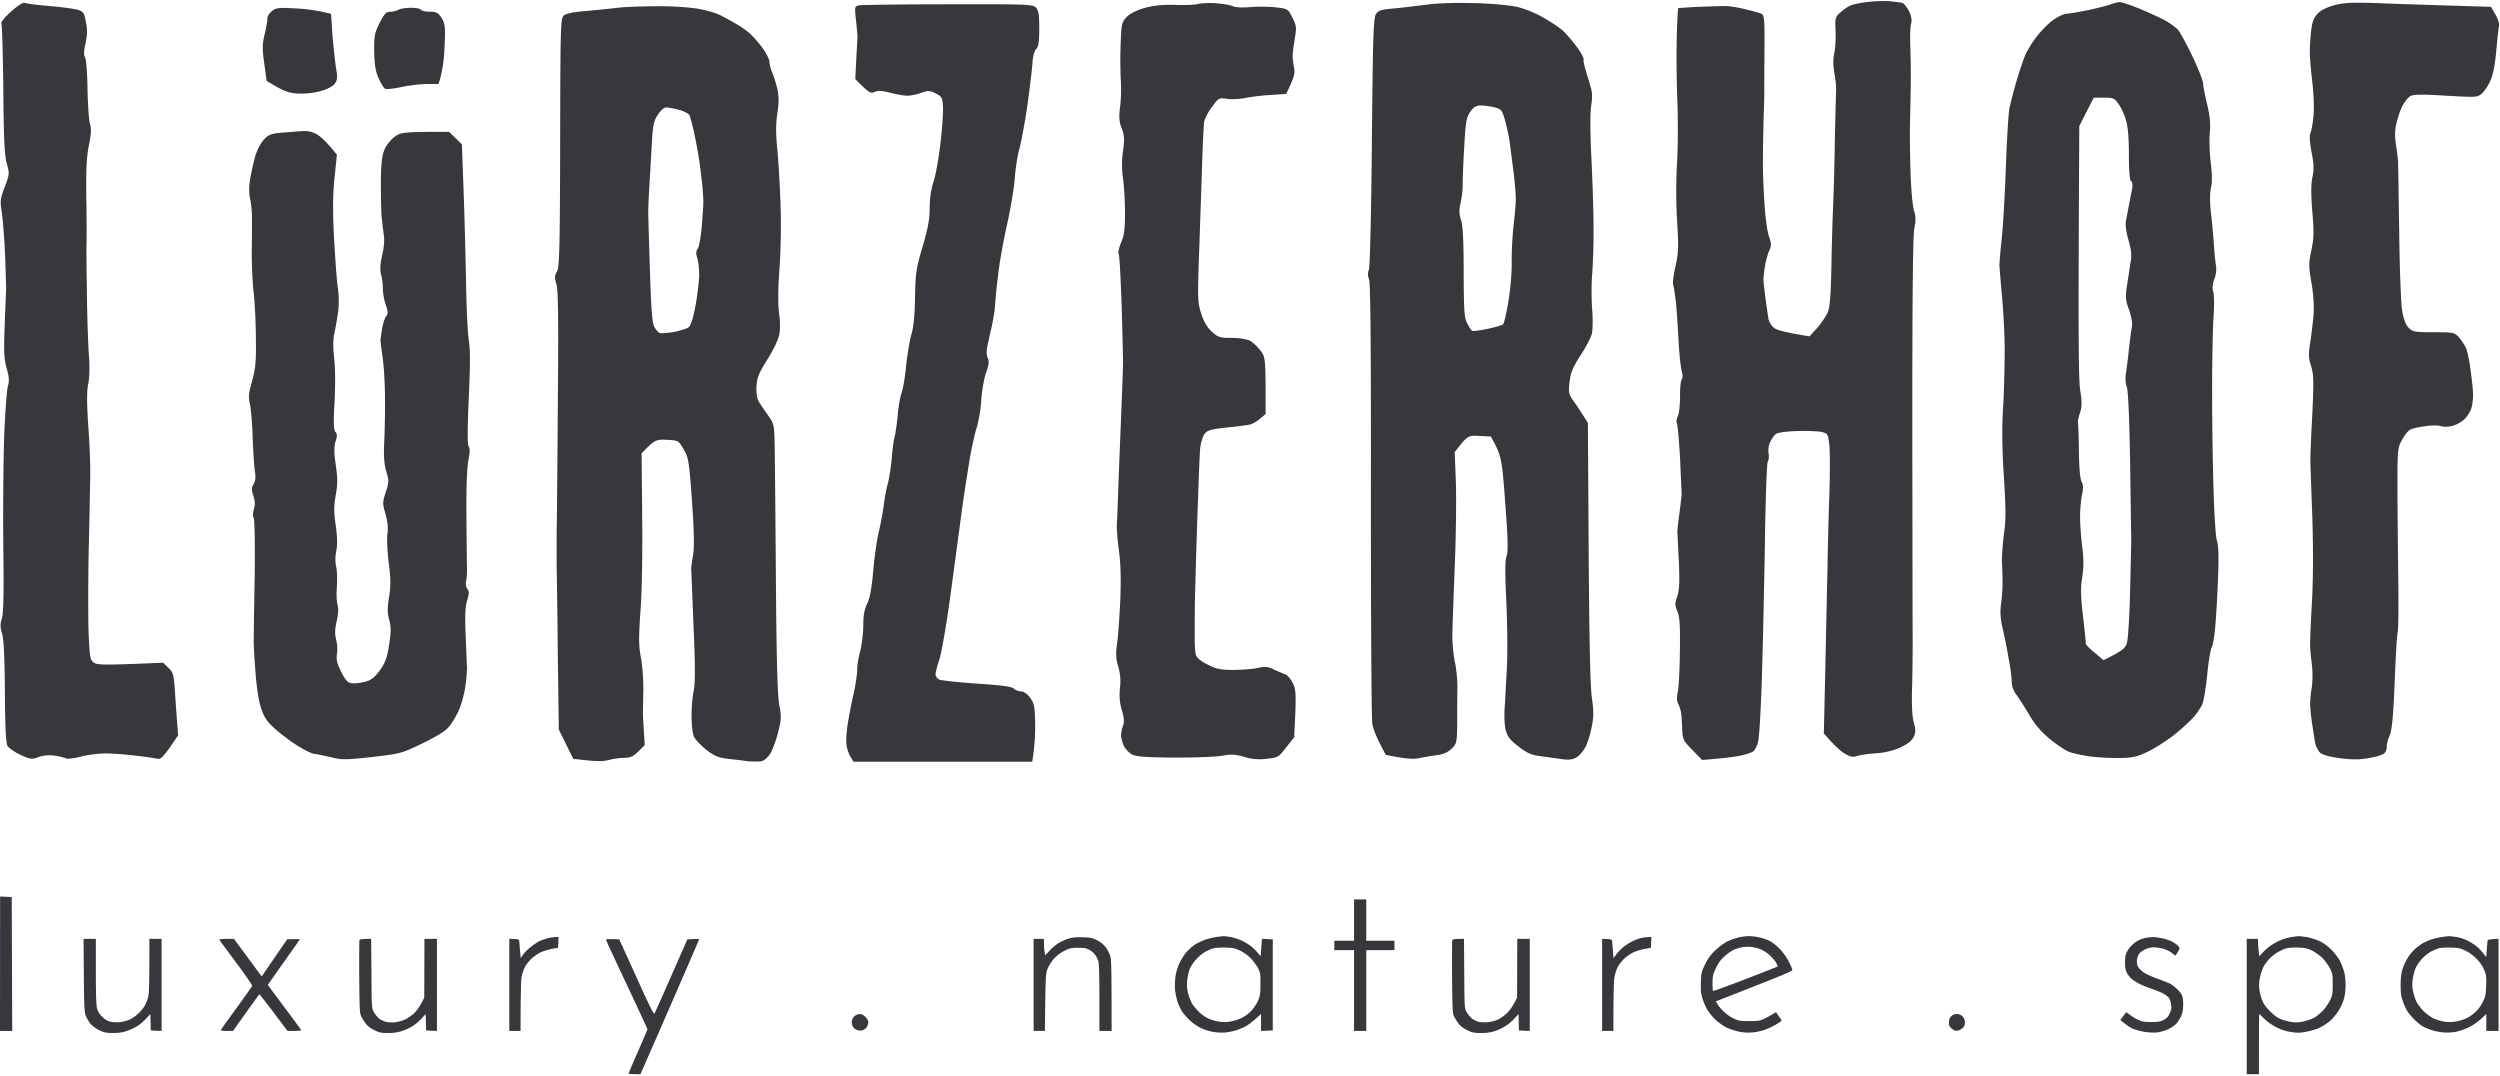 <svg xmlns="http://www.w3.org/2000/svg" width="1280" height="551" viewBox="0 0 1280 551">
  <g fill="none" fill-rule="evenodd" class="page-1">
    <g fill="#38373B" class="page-1__logo" transform="translate(0 .531)">
      <path d="M.048 458.469l5.966.288.24 68.558H0l.048-68.846zm1176.736 20.302c.385 0 2.165.193 3.994.433 1.78.29 4.666 1.155 6.495 1.973 2.02.914 4.281 2.502 6.11 4.282 1.587 1.54 3.56 4.041 4.426 5.58.818 1.588 1.876 4.138 2.31 5.726.528 1.78.817 4.522.817 7.216-.032 2.887-.369 5.373-1.01 7.457-.53 1.732-1.877 4.523-3.031 6.207-1.155 1.732-3.127 3.993-4.475 5.003-1.299 1.059-3.608 2.454-5.051 3.127-1.443.674-4.378 1.54-6.495 1.925-3.175.625-4.523.673-7.698.192-2.646-.385-5.003-1.154-7.457-2.357-2.117-1.01-4.715-2.839-6.254-4.33-1.444-1.395-2.695-2.55-2.743-2.55-.096 0-.144 6.928-.144 30.79h-6.254v-69.278h5.773v1.54c0 .865.144 2.886.625 7.36l1.973-2.069c1.106-1.154 3.079-2.838 4.378-3.704 1.347-.866 3.608-2.069 5.052-2.646 1.443-.578 3.848-1.203 5.292-1.444 1.443-.192 2.983-.384 3.367-.433zm-10.584 8.227c-1.203.674-2.983 2.07-3.993 3.08-1.01 1.058-2.357 2.79-3.031 3.896-.625 1.155-1.491 3.512-1.924 5.293-.482 2.068-.674 4.33-.53 6.158.145 1.587.77 4.185 1.347 5.773.818 2.213 1.829 3.656 4.234 6.062 2.406 2.405 3.849 3.416 6.062 4.234 1.588.577 4.186 1.202 5.773 1.347 1.925.192 3.897 0 6.014-.578 1.732-.433 3.993-1.299 5.052-1.924 1.058-.625 2.935-2.213 4.234-3.56 1.25-1.347 2.838-3.705 3.608-5.244 1.155-2.502 1.299-3.272 1.299-8.035 0-4.907-.096-5.532-1.395-8.179-.818-1.587-2.55-3.993-3.85-5.34-1.346-1.299-3.752-3.03-5.34-3.8-2.453-1.203-3.56-1.444-7.216-1.54-2.55-.096-5.1.096-6.254.481-1.059.337-2.887 1.203-4.09 1.876zm87.561-8.227c.385 0 2.07.193 3.753.433 1.636.241 3.993.963 5.292 1.588 1.251.577 3.368 1.828 4.667 2.79 1.347.963 3.079 2.695 5.485 5.966l.288-3.849c.145-2.117.337-4.185.385-4.57.096-.53.818-.77 5.629-.962v47.148h-6.254v-8.66l-2.887 2.646c-1.636 1.492-4.378 3.368-6.35 4.282-1.925.914-4.908 1.924-6.64 2.213-1.876.337-4.474.433-6.495.24-1.828-.192-4.426-.721-5.773-1.202-1.299-.433-3.175-1.203-4.09-1.684-.914-.481-2.838-1.973-4.233-3.32-1.444-1.347-3.175-3.415-3.945-4.618-.77-1.203-1.828-3.56-2.406-5.292-.866-2.454-1.058-4.234-1.058-8.18 0-3.704.288-5.869 1.01-8.178.53-1.732 1.78-4.426 2.839-6.014 1.01-1.587 2.79-3.656 3.993-4.618 1.154-.963 2.886-2.165 3.8-2.695.915-.529 2.887-1.395 4.33-1.828 1.444-.48 3.85-1.01 5.293-1.203 1.443-.192 2.983-.384 3.367-.433zm-9.622 8.227c-1.202.674-3.079 2.262-4.233 3.56-1.155 1.3-2.502 3.224-2.983 4.282-.53 1.059-1.155 3.416-1.492 5.293-.433 2.55-.433 4.137 0 6.494.289 1.732 1.059 4.186 1.684 5.533.674 1.3 2.261 3.464 3.56 4.811 1.3 1.3 3.56 2.983 4.956 3.753 1.443.721 3.945 1.54 5.629 1.78 1.988.32 3.993.32 6.013 0 1.636-.289 4.09-1.01 5.389-1.588 1.347-.625 3.464-2.068 4.715-3.271 1.443-1.3 2.934-3.32 3.849-5.244 1.347-2.743 1.54-3.705 1.683-8.18.193-4.377.049-5.436-.914-7.937-.737-1.925-2.004-3.817-3.8-5.677-1.732-1.877-3.753-3.368-5.774-4.33-2.742-1.347-3.704-1.54-7.697-1.636-2.743-.096-5.34.096-6.495.481-1.059.337-2.887 1.155-4.09 1.876zm-927.09-6.59l8.804 19.34c6.64 14.721 8.852 19.196 9.237 18.618.289-.384 4.186-9.092 16.839-37.959l3.03-.144c1.637-.048 2.984 0 2.984.144 0 .145-5.1 11.98-11.354 26.317-6.255 14.385-12.99 29.876-18.715 42.77l-2.983-.048c-1.684 0-3.031-.144-3.031-.385 0-.192 2.165-5.244 4.81-11.306 2.647-6.014 4.812-11.065 4.812-11.306 0-.192-3.8-8.467-8.468-18.378a4895.76 4895.76 0 0 1-10.584-22.612c-1.203-2.502-2.117-4.763-2.117-4.956.048-.192 1.54-.336 6.736-.096zm376.224-20.448h6.255v21.169h14.433v4.81h-14.433v41.376h-6.255V485.94H683.17v-4.811h10.103V459.96zM626.4 478.771c.384 0 2.02.193 3.608.433 1.588.29 4.186 1.107 5.773 1.877 1.588.721 3.8 2.117 4.907 2.983 1.107.914 2.647 2.405 4.763 5.003l.674-8.9 5.533.24v46.667l-6.014.241v-8.66l-2.742 2.454c-1.54 1.347-3.657 2.983-4.715 3.608-1.059.625-3.224 1.54-4.811 2.117-1.588.53-4.186 1.106-5.774 1.25-1.587.193-4.378.049-6.254-.24-1.828-.288-4.763-1.203-6.495-2.02-1.828-.866-4.33-2.647-5.966-4.234-1.54-1.492-3.367-3.657-4.04-4.86-.674-1.202-1.637-3.367-2.07-4.81-.433-1.444-.962-3.945-1.154-5.533-.145-1.588-.097-4.619.192-6.736a26.043 26.043 0 0 1 2.213-7.36c.914-1.877 2.598-4.475 3.753-5.678 1.106-1.202 2.983-2.838 4.185-3.608 1.203-.722 3.464-1.828 5.052-2.405 1.588-.53 4.186-1.155 5.773-1.396 1.588-.192 3.224-.384 3.609-.433zm-9.623 8.227c-1.202.674-3.223 2.406-4.474 3.801-1.299 1.443-2.742 3.705-3.271 5.1-.481 1.395-1.059 3.993-1.203 5.773-.24 2.31-.096 4.186.481 6.399.433 1.732 1.395 4.09 2.069 5.292.721 1.203 2.31 3.079 3.512 4.234 1.203 1.154 3.271 2.646 4.57 3.271 1.347.626 3.753 1.395 5.437 1.636 1.972.337 3.993.337 6.014 0 1.635-.24 4.282-1.107 5.87-1.876 1.827-.866 3.704-2.31 5.195-3.945 1.251-1.444 2.742-3.801 3.32-5.245.866-2.164 1.058-3.656 1.058-8.178.048-4.956-.096-5.774-1.154-7.939-.674-1.299-2.262-3.56-3.609-4.955a18.375 18.375 0 0 0-5.533-4.09c-2.742-1.346-3.704-1.539-7.697-1.635-2.742-.096-5.34.096-6.495.481-1.059.337-2.887 1.155-4.09 1.876zm278.56-8.227c1.444 0 4.042.29 5.774.722 1.732.385 4.186 1.3 5.485 2.02 1.299.722 3.56 2.599 5.051 4.234 1.492 1.588 3.368 4.33 4.186 6.014.866 1.684 1.684 3.512 1.828 4.042.289.866-1.491 1.635-39.114 16.357l.818 1.443c.433.77 1.78 2.406 2.983 3.609 1.203 1.203 3.464 2.838 5.051 3.608 2.695 1.347 3.272 1.443 8.18 1.443 4.762 0 5.58-.144 7.937-1.299a60.712 60.712 0 0 0 5.774-3.271l1.443 2.02c.818 1.155 1.491 2.165 1.443 2.31 0 .144-1.25 1.01-2.742 1.924-1.54.914-4.137 2.165-5.773 2.743-1.684.625-4.619 1.25-6.495 1.395a23.48 23.48 0 0 1-6.88-.433c-1.828-.385-4.667-1.3-6.254-2.069-1.588-.77-4.186-2.598-5.774-4.09-1.587-1.49-3.56-3.993-4.426-5.532-.818-1.588-1.876-4.138-2.31-5.725-.625-2.165-.817-4.186-.673-7.987.193-4.81.29-5.292 2.213-9.14 1.54-3.128 2.743-4.764 5.293-7.17 1.828-1.731 4.522-3.704 6.062-4.473 1.491-.722 3.993-1.588 5.532-1.973 1.492-.385 3.945-.722 5.389-.722zm-7.938 7.12c-1.058.53-3.079 1.973-4.522 3.272-1.828 1.636-3.079 3.368-4.282 5.918-1.54 3.223-1.732 4.041-1.78 7.553 0 2.117.096 4.042.24 4.186.145.192 7.602-2.55 16.599-6.014 8.996-3.464 16.406-6.399 16.502-6.495.048-.096-.24-.866-.626-1.636-.385-.818-1.684-2.405-2.886-3.608-1.203-1.203-3.32-2.694-4.667-3.32-1.395-.673-3.849-1.299-5.437-1.443-1.587-.144-3.848-.048-5.051.24-1.203.241-3.031.867-4.09 1.348zm-601.382-6.687l-.288 5.533-3.224.577c-1.78.337-4.282 1.107-5.629 1.732-1.299.626-3.367 1.973-4.57 3.08-1.203 1.058-2.742 2.982-3.464 4.281-.674 1.3-1.492 3.657-1.78 5.244-.289 1.588-.53 8.372-.53 27.664h-5.773v-47.148l2.55.096c2.502.144 2.502.144 2.598 1.828.096.914.24 3.08.674 7.938l1.347-1.924c.77-1.059 2.55-2.839 3.945-3.897 1.443-1.107 3.127-2.261 3.8-2.646.674-.337 2.406-1.01 3.85-1.443 1.443-.482 3.511-.866 6.494-.915zm268.265.145c4.041.096 4.955.288 7.409 1.54 1.828.913 3.416 2.212 4.474 3.608.866 1.202 1.925 3.223 2.31 4.57.529 1.876.673 6.158.673 38.248h-6.254v-16.983c0-10.103-.193-17.609-.481-18.619-.29-.914-.963-2.357-1.588-3.223-.577-.866-1.925-2.069-2.983-2.646-1.588-.914-2.646-1.107-5.773-1.107-3.368 0-4.282.193-6.976 1.492a18.173 18.173 0 0 0-5.437 4.089c-1.299 1.443-2.79 3.8-3.32 5.244-.962 2.454-1.058 3.705-1.346 31.753h-5.774v-47.148h5.292v2.501c0 1.396.145 3.32.626 5.918l2.453-2.598c1.348-1.395 3.416-3.127 4.62-3.8 1.202-.722 3.367-1.636 4.81-2.118 1.925-.625 3.897-.817 7.265-.721zm291.261-.145l-.288 5.533-3.224.577c-1.78.337-4.282 1.107-5.629 1.732-1.299.626-3.368 1.973-4.57 3.08-1.203 1.058-2.743 2.982-3.464 4.281-.722 1.3-1.492 3.753-1.78 5.485-.289 1.732-.53 8.612-.53 27.423h-5.773v-47.148l2.55.096c2.117.144 2.502.289 2.598 1.106.048.53.24 2.695.674 8.66l1.54-2.02c.865-1.155 2.308-2.646 3.223-3.416.914-.722 2.55-1.877 3.608-2.502 1.058-.625 3.127-1.54 4.57-2.02 1.444-.434 3.512-.818 6.495-.867zm256.67.049c1.203 0 3.56.288 5.292.721 1.732.385 3.993 1.203 5.052 1.828 1.058.626 2.31 1.588 2.79 2.165.77.963.77 1.107-.24 2.79-.578 1.011-1.107 1.877-1.203 1.925-.096.096-.962-.529-1.924-1.299-1.01-.818-3.031-1.78-4.475-2.165-1.443-.385-3.608-.721-4.81-.721-1.204 0-3.032.433-4.09.914-1.059.48-2.406 1.395-3.031 2.02-.674.722-1.203 2.021-1.395 3.32-.193 1.491-.048 2.646.529 3.704.433.866 1.78 2.214 3.079 3.031 1.25.818 4.426 2.214 7.072 3.176 2.646.962 5.389 2.068 6.158 2.405.722.385 2.213 1.492 3.272 2.454 1.106 1.01 2.357 2.454 2.742 3.271.53.963.77 2.646.77 5.052 0 2.55-.337 4.234-1.01 5.773-.53 1.203-1.588 2.887-2.358 3.801-.77.914-2.694 2.261-4.282 2.983-1.587.77-4.185 1.491-5.773 1.684-1.636.144-4.33.048-6.254-.289-1.828-.289-4.426-.962-5.774-1.491-1.299-.481-3.367-1.732-6.735-4.619l1.443-1.876c.77-1.01 1.492-1.925 1.54-2.02.096-.049.962.528 1.972 1.298.963.77 2.887 1.924 4.186 2.55 1.973.914 3.223 1.106 6.735 1.106 3.56 0 4.715-.192 6.4-1.106 1.539-.818 2.26-1.636 3.03-3.368.818-1.732.962-2.742.722-4.426-.193-1.203-.626-2.646-1.01-3.272-.385-.577-1.636-1.587-2.743-2.26-1.155-.626-3.897-1.78-6.158-2.55-2.261-.77-5.052-1.877-6.254-2.502-1.203-.626-2.887-1.684-3.801-2.358-.866-.673-2.069-2.117-2.646-3.175-.722-1.443-1.01-2.79-1.01-5.533 0-2.79.24-4.041 1.058-5.532.577-1.059 1.732-2.598 2.646-3.416.866-.866 2.31-1.877 3.175-2.31.818-.433 2.358-.962 3.368-1.202.962-.24 2.742-.433 3.945-.481zm-1059.443.914h6.303v16.598c0 11.402.192 17.32.577 18.86.385 1.539 1.235 2.966 2.55 4.28 1.25 1.348 2.646 2.214 4.09 2.599 1.25.337 3.367.481 5.051.289 1.588-.145 3.945-.77 5.292-1.444 1.347-.673 3.272-2.02 4.282-3.03 1.058-1.011 2.357-2.599 2.935-3.513.625-.914 1.443-2.886 1.876-4.33.625-2.165.77-5.051.77-30.31h6.254v47.149l-5.533-.24-.24-8.42-2.069 2.261c-1.154 1.3-3.175 2.983-4.474 3.85-1.3.817-3.753 1.972-5.485 2.549-2.26.77-4.282 1.058-7.216 1.058-3.512-.048-4.475-.24-6.976-1.443-1.636-.818-3.56-2.261-4.427-3.271-.817-1.059-1.924-2.839-2.405-4.042-.722-1.924-.866-4.233-1.01-20.832l-.145-18.618zm77.025 0l14.193 19.244 2.069-2.983c1.106-1.684 4.041-5.918 10.969-16.02l3.223-.097c1.78-.048 3.224 0 3.224.096 0 .145-2.406 3.657-5.437 7.842a2519.12 2519.12 0 0 0-10.92 15.492l8.322 11.21c4.619 6.158 8.516 11.45 8.66 11.787.289.433-.53.577-6.88.577l-7.072-9.382c-3.897-5.147-7.217-9.381-7.36-9.381-.097.048-3.224 4.282-13.472 18.763h-3.127c-1.684 0-3.127-.144-3.08-.337 0-.192.723-1.347 1.589-2.55.866-1.154 4.378-6.062 7.842-10.825 3.415-4.762 6.35-8.9 6.543-9.237.24-.385-2.887-4.955-7.987-11.787a2622.49 2622.49 0 0 1-8.708-11.787c-.288-.481.53-.625 7.41-.625zm70.242 0l.144 17.704c.096 16.935.144 17.753 1.107 19.581.577 1.059 1.732 2.55 2.55 3.272.817.721 2.405 1.54 3.56 1.876 1.106.289 3.223.433 4.666.289 1.492-.096 3.85-.77 5.293-1.395 1.491-.674 3.704-2.262 5.003-3.56 1.25-1.3 2.887-3.56 4.86-7.698l.095-30.07h6.4v47.149l-5.534-.24-.24-8.42-2.069 2.31c-1.155 1.25-3.175 2.982-4.474 3.8-1.3.866-3.753 2.02-5.485 2.55-2.213.77-4.282 1.058-7.216 1.058-3.56 0-4.475-.192-7.073-1.491-2.068-1.01-3.464-2.117-4.522-3.512-.77-1.107-1.828-2.79-2.261-3.753-.674-1.443-.77-4.185-.914-19.87-.048-10.006 0-18.522.096-18.907.144-.433 1.058-.673 6.014-.673zm559.526 0l.144 17.704c.096 16.935.144 17.753 1.107 19.581.577 1.059 1.732 2.55 2.55 3.272.817.721 2.405 1.54 3.56 1.876 1.106.289 3.32.385 4.907.24 1.587-.144 3.993-.817 5.292-1.443 1.347-.673 3.464-2.213 4.763-3.512 1.25-1.299 2.887-3.512 4.86-7.65l.095-30.068h6.399v47.148l-5.533-.24-.24-8.42-2.069 2.31c-1.155 1.25-3.175 2.982-4.474 3.8-1.3.866-3.753 2.02-5.485 2.598-2.261.722-4.234 1.01-7.216 1.01-3.56 0-4.475-.192-7.073-1.491-2.068-1.01-3.464-2.117-4.522-3.512-.77-1.107-1.828-2.79-2.261-3.753-.674-1.443-.77-4.185-.914-19.87-.049-10.006 0-18.522.096-18.907.144-.433 1.058-.673 6.014-.673zm-309.207 38.488c.818 0 1.876.577 2.742 1.443.914.914 1.444 1.973 1.492 2.79 0 .722-.433 1.925-.962 2.647-.578.77-1.636 1.443-2.454 1.54-.77.144-2.069-.049-2.887-.482-.866-.433-1.635-1.299-1.924-2.26-.337-1.06-.337-1.973 0-2.888.289-.721.962-1.635 1.587-2.068.578-.385 1.684-.722 2.406-.722zm561.547 0c1.154 0 2.068.385 2.886 1.203.866.866 1.203 1.78 1.251 3.03 0 1.252-.337 2.118-1.106 2.887-.578.578-1.732 1.203-2.55 1.348-1.107.24-1.78.048-2.983-.963-1.3-1.01-1.588-1.54-1.54-3.175 0-1.395.337-2.261 1.155-3.127.818-.818 1.684-1.203 2.887-1.203zM968 .17c2.5.2 5.2.6 6 .8.8.2 2.3 2.1 3.4 4.2 1.3 2.7 1.6 4.7 1 6.8-.4 1.6-.5 7-.3 12s.3 14 .2 20c-.1 6-.3 14.8-.4 19.5-.1 4.7 0 15.7.3 24.5s1.1 17.6 1.8 19.5c.9 2.7 1 4.8.1 9-.7 3.8-1 35.9-1 103 .1 53.6.1 102 .2 107.5 0 5.5-.1 16.3-.3 24-.3 9.3 0 15.5.9 18.5 1 3.7 1 5-.1 7.3-.9 1.9-3.1 3.7-6.8 5.4-3.6 1.6-7.9 2.7-12.5 3-3.9.2-8.2.9-9.8 1.4-2.1.7-3.5.4-6.4-1.4-2-1.2-5.2-4-10.5-10.2l.8-35c.4-19.3.9-42 1.1-50.5.1-8.5.5-24.7.9-36s.4-23.1 0-26.3c-.6-5.4-.8-5.7-3.8-6.5-1.8-.4-7.6-.7-12.8-.5-5.8.2-10 .8-10.9 1.6-.7.6-2 2.4-2.7 3.9-.8 1.6-1.2 4.1-.9 5.8.3 1.7.1 3.6-.4 4.3-.5.6-1.2 20.3-1.5 43.7-.4 23.4-1.1 54.6-1.6 69.5-.5 14.9-1.3 28.6-1.9 30.5-.5 1.9-1.6 4-2.3 4.6-.7.6-3.5 1.6-6.3 2.2-2.7.6-8.4 1.4-20 2.3l-5-5.1c-4.6-4.7-5-5.5-5.2-10.3-.1-2.9-.3-6.6-.5-8.2-.2-1.6-.9-3.9-1.5-5-.8-1.4-.9-3.3-.3-6 .5-2.2 1-11.6 1.1-21 .2-13.2-.1-17.8-1.3-20.5-1.3-3.1-1.3-4-.1-7.5 1.1-3.1 1.3-7.2.9-17.5-.4-7.4-.7-14.4-.8-15.5 0-1.1.5-5.6 1.1-10 .6-4.4 1.1-8.7 1.1-9.5 0-.8-.4-8.9-.8-18-.5-9.1-1.2-17.2-1.6-18-.4-.8-.2-2.6.5-4 .6-1.4 1.1-5.9 1.1-10-.1-4.1.3-8.1.9-8.8.5-.7.5-2.2 0-4-.5-1.5-1.2-7.9-1.6-14.2-.3-6.3-.9-15.3-1.3-20-.5-4.7-1.2-9.2-1.5-10-.4-.8.1-5.1 1.1-9.5 1.6-7 1.7-9.8.9-23-.6-9-.6-20.7-.1-29.3.5-7.8.6-22.4.2-32.5-.4-10-.5-24.7-.3-32.7.2-8 .6-14.6.7-14.8.2-.1 4.8-.4 10.3-.7 5.5-.2 11.6-.4 13.5-.4 1.9-.1 6.4.6 10 1.5 3.6.8 7.4 1.9 8.5 2.3 1.9.8 2 1.7 1.9 20.7-.1 11-.1 20.8-.1 21.9 0 1.1-.2 7-.4 13-.1 6-.3 15-.3 20s.3 14.6.8 21.5c.4 6.9 1.4 14.5 2.3 17 1.3 3.7 1.3 4.9.3 7-.7 1.4-1.7 4.8-2.2 7.5-.5 2.8-.9 6.1-.9 7.5 0 1.4.5 5.7 1 9.5s1.2 8.6 1.5 10.5c.5 2.3 1.7 4.1 3.4 5.2 1.5.9 6.1 2.2 17.7 4l3.9-4.3c2.1-2.4 4.5-6 5.4-7.9 1.1-2.6 1.6-8.7 1.9-24.5.2-11.6.6-24.4.8-28.5.2-4.1.7-19 .9-33 .3-14 .6-26.6.7-28 .1-1.4-.3-5.2-.9-8.5-.7-4.1-.7-7.4 0-10.5.5-2.5.8-7.6.6-11.3-.3-6.2-.1-7 2.2-9.1 1.4-1.3 3.6-2.9 5-3.6 1.4-.7 5.6-1.6 9.5-2 3.9-.5 9-.6 11.5-.3zM12.9.97c.9.4 6.6 1.1 12.6 1.6 6.1.5 12.5 1.4 14.3 1.9 2.9.9 3.3 1.5 4.2 6.3.8 3.8.7 6.7-.2 10.9-.9 3.9-1 6-.3 7 .6.7 1.2 7.8 1.3 16.3.2 8.3.7 16.4 1.3 18 .7 2.2.6 5.1-.6 11-1.2 6-1.5 12.8-1.3 27.5.2 10.7.2 20.8.1 22.5-.1 1.7 0 12.9.2 25 .1 12.1.6 26.5 1 32 .5 6.2.3 11.9-.3 15-.8 3.5-.8 9.8 0 21.5.7 9.1 1.1 20.8 1 26-.1 5.2-.4 22.6-.8 38.5-.3 15.9-.3 35 0 42.3.6 12.3.8 13.3 2.9 14.6 1.7 1.1 5.5 1.2 35.2-.1l2.7 2.6c2.4 2.3 2.8 3.6 3.3 11.1.3 4.7.8 11.9 1.7 23.5l-4.3 6.3c-3.9 5.4-4.7 6.1-6.9 5.6-1.4-.3-6.5-1.1-11.5-1.6-4.9-.6-11.7-1.1-15-1-3.3 0-8.8.7-12.2 1.6-3.5.9-6.9 1.3-7.5.9-.7-.4-3.3-1-5.8-1.4-2.9-.4-5.8-.2-8.2.7-3.5 1.3-4.2 1.2-9.3-1.1-3-1.4-6-3.5-6.7-4.7-.8-1.6-1.2-10.2-1.3-27.8-.1-17.5-.6-26.7-1.4-29.5-1-3.1-1.1-4.9-.1-8 .8-2.9 1-13 .7-36-.2-17.6 0-42.8.4-56 .5-13.2 1.4-25.3 2-27 .7-2.3.6-4.4-.7-9-1.4-5-1.5-8.7-1-22 .3-8.8.7-16.9.7-18 .1-1.1-.2-9.2-.5-18-.4-8.8-1.2-18.7-1.7-22-.9-5.4-.8-6.7 1.5-12.7 2.5-6.6 2.5-7 1.1-12-1.2-4.1-1.6-12.6-1.8-37.8-.2-17.9-.6-33.1-1-33.8-.4-.7 1.4-3.1 5-6.3 3.733-3.334 6.133-4.8 7.2-4.4zm1204.6.1c8.8.4 25.4.9 57.9 1.9l2.3 4c1.3 2.3 2.1 4.9 1.8 6-.3 1.1-.9 6.7-1.4 12.5-.6 6.6-1.6 12.2-2.9 15-1 2.5-3 5.5-4.3 6.7-2.4 2.2-2.6 2.2-18.6 1.3-12.7-.8-16.7-.7-18.3.3-1.1.6-2.8 2.8-3.8 4.7-1.1 1.9-2.5 6-3.2 9-.9 4-.9 7.2-.2 11.5.5 3.3 1 7.1 1 8.5.1 1.4.3 17.6.6 36 .2 18.4.9 36.4 1.5 40 .7 4.3 1.8 7.3 3.3 8.8 2.1 2.1 3.2 2.3 12.8 2.3 9.9 0 10.6.1 12.8 2.4 1.2 1.4 2.8 3.7 3.6 5.3.8 1.5 2 7 2.6 12.2.7 5.2 1.3 10.8 1.2 12.5 0 1.7-.3 4.3-.7 6-.4 1.7-1.9 4.3-3.4 5.8-1.4 1.5-4.3 3.2-6.3 3.7-2.1.6-4.8.6-6 .2-1.3-.5-4.9-.5-8 0-3.2.4-6.7 1.2-7.8 1.8-1.1.6-3 2.9-4.2 5.3-2.2 3.9-2.3 5.4-2.3 22.7 0 10.2.2 31.1.4 46.5.2 15.4.1 28.6-.3 29.3-.3.6-1 11.9-1.5 24.9-.7 17.6-1.4 24.8-2.5 27.6-.9 2-1.6 4.7-1.6 6 .1 1.2-.5 2.8-1.2 3.4-.7.7-4.2 1.8-7.8 2.4-4.8.9-8.7.9-15 .1-5.667-.8-9.067-1.767-10.2-2.9-1-1-2-3.2-2.4-4.8-.3-1.6-1-6.1-1.6-10-.6-3.9-1-8.4-1-10 0-1.6.3-5.5.8-8.5s.5-8.2.1-11.5c-.4-3.3-.9-7.6-.9-9.5-.1-1.9.3-12.1.9-22.5.7-12.5.7-27.6.2-44-.5-13.7-1-26.8-1-29 0-2.2.4-12.8 1-23.5.8-16.9.7-20.2-.6-24.5-1.4-4.2-1.4-6.1-.5-12 .6-3.8 1.4-10.2 1.7-14 .4-4.4 0-10.6-1-16.5-1.5-8.6-1.5-10.2-.1-16.8 1.3-6 1.4-9.3.5-19.9-.7-9.2-.7-14.2.1-17.8.8-3.9.7-6.6-.5-12.7-.9-4.9-1.2-8.5-.6-9.5.5-1 1.2-5 1.6-8.8.4-4.1.1-11.4-.6-17.5-.7-5.8-1.3-13-1.3-16 .1-3 .4-8 .8-11 .5-4 1.4-6.2 3.4-8.2 1.7-1.7 5-3.3 8.7-4.2 4.7-1.3 9.4-1.4 22-1zm-594.5.1c3.6.3 7.3 1 8.3 1.5 1 .6 5 .8 9 .4 4-.3 9.9-.2 13.2.2 5.9.7 6 .8 8.2 5.2 2.1 4.1 2.2 5 1.2 11-.6 3.6-1.1 7.6-1.1 9 .1 1.4.4 4.1.8 6 .5 2.6 0 4.7-4.1 13.1l-7.5.5c-4.1.2-10 .9-13 1.5s-7.4.9-9.7.5c-4.2-.6-4.4-.5-7.8 4.2-2 2.6-3.7 6.1-4 7.7-.2 1.7-.7 11.1-1 21-.3 9.9-1 29.9-1.5 44.5-.9 24.9-.8 26.9 1 32.5 1.3 4.1 3 7 5.4 9.3 3.3 2.9 4.2 3.2 10.1 3.2 3.6 0 7.7.6 9.3 1.4 1.5.7 3.9 3 5.5 5 2.7 3.5 2.7 3.8 2.7 32.6l-3 2.5c-1.6 1.4-4 2.7-5.2 2.9-1.3.3-6.6 1-11.8 1.5-8 .9-9.8 1.4-11.3 3.3-.9 1.3-1.9 4.5-2.2 7.3-.3 2.7-.9 19.4-1.5 37s-1.1 36.3-1.2 41.5c-.1 5.2-.1 12.9-.1 17-.1 4.1.2 8.6.5 10 .5 1.7 2.2 3.3 6 5.2 4.5 2.3 6.6 2.8 13.3 2.8 4.4 0 10-.5 12.5-1 3.7-.9 5.2-.7 8.5.9 2.2 1 4.8 2.1 5.8 2.5.9.3 2.6 2.3 3.6 4.3 1.7 3.4 1.9 5.2.7 27.8l-4.1 5.2c-3.9 5-4.2 5.2-10 5.8-4.2.5-7.6.2-11.5-1-4.5-1.3-6.5-1.4-11-.6-3 .6-14 1-24.5 1-14-.1-19.7-.5-21.7-1.5-1.6-.8-3.5-2.8-4.3-4.4-.8-1.6-1.5-4.1-1.5-5.5 0-1.4.5-3.6 1-5 .7-1.8.6-3.9-.6-7.8-1.1-3.7-1.4-7-1-11.2.5-4.1.2-7.6-.9-11.3-1.2-4.1-1.3-6.6-.5-12 .5-3.7 1.2-13.7 1.6-22.2.4-10.7.2-18.4-.7-25-.7-5.2-1.2-11.3-1.1-13.5.2-2.2.5-11 .8-19.5.3-8.5 1-25.6 1.5-38 .5-12.4.9-23.8.9-25.5 0-1.7-.3-14.5-.7-28.5-.5-14-1.1-26.1-1.5-26.8-.5-.6.1-3.3 1.2-6 1.6-3.7 2-6.8 2-15.2 0-5.8-.5-13.7-1-17.5-.7-4.7-.7-9.4 0-14.3.8-6 .7-7.9-.7-11.5-1.3-3.4-1.5-5.6-.8-11.2.5-3.9.6-9.5.4-12.5-.2-3-.3-9.1-.3-13.5.1-4.4.3-10.2.5-12.9.3-3.8 1-5.4 3.4-7.5 1.8-1.6 5.6-3.3 9.5-4.3 4.4-1.1 9.3-1.5 15-1.3 4.7.2 9.9 0 11.5-.5 1.7-.4 5.9-.6 9.5-.3zm132-.1c8.8.2 18.3 1.1 22 2 3.6.8 9.7 3.3 13.5 5.6 3.9 2.2 8.3 5.2 9.9 6.7 1.5 1.4 4.6 5 6.7 7.8 2.2 2.9 3.8 5.9 3.7 6.5-.2.7.3 3.3 1.1 5.8.7 2.5 1.9 6.3 2.5 8.5.9 2.8.9 5.6.3 9.5-.6 3.6-.6 13.8.2 29 .6 12.9 1.1 29.6 1 37 0 7.4-.4 17.1-.8 21.5-.3 4.4-.3 12.1.1 17 .4 5 .3 10.6-.2 12.5-.5 1.9-3.1 6.9-5.8 11-3.9 6-5 8.7-5.6 13.5-.6 5.4-.4 6.3 1.8 9.5 1.4 1.9 3.7 5.3 7.6 11.5l.4 66c.3 45.3.8 68.7 1.6 74.5 1 6.8 1 9.8 0 15-.7 3.6-2.1 8.2-3.1 10.2-1.1 2.1-3.1 4.6-4.6 5.5-2.2 1.3-3.9 1.5-8.3.9-3-.5-7.9-1.1-10.7-1.5-4.1-.5-6.5-1.5-10.8-4.9-4.4-3.3-5.7-5.1-6.6-8.5-.6-2.3-.8-7.5-.5-11.7.3-4.1.8-13.8 1.2-21.5.3-7.7.1-22.8-.4-33.5-.7-14.1-.6-20.3.2-22.3.8-2.1.7-8.7-.7-27-1.7-23.1-1.9-24.4-7.4-34.2l-5.9-.3c-5.9-.3-5.9-.3-12.6 8.3l.6 15c.3 8.3.1 28.1-.6 44-.6 15.9-1.2 31.9-1.2 35.5 0 3.6.6 9.4 1.3 13 .8 3.6 1.3 9.4 1.3 13-.1 3.6-.1 11.4-.1 17.5-.1 10.7-.2 11.1-2.8 13.8-1.9 1.8-4.2 2.9-7.3 3.3-2.5.3-6.5 1-9 1.5-3.2.7-6.4.6-17.5-1.6l-3.1-6c-1.7-3.3-3.5-7.8-3.8-10-.4-2.2-.7-53.6-.7-114.3.1-74.3-.2-111.1-.9-113-.7-1.8-.8-3.6-.1-5.2.5-1.5 1.2-28.9 1.5-65.5.5-53.8.8-63.3 2.1-65.3 1.2-1.8 2.7-2.3 8.3-2.8 3.7-.3 11.2-1.2 16.7-1.9 6.4-.9 15.5-1.2 25.5-.9zm-5.3 73.4c-.5 8-.8 16.5-.8 19 .1 2.5-.4 6.7-1 9.5-.9 3.9-.9 5.9.1 9 1 2.8 1.4 10.9 1.4 27 .1 19.9.3 23.4 1.9 26.2.9 1.8 2 3.5 2.5 3.7.4.2 3.9-.2 7.7-1 3.9-.8 7.5-1.9 8-2.3.6-.5 1.8-5.8 2.8-11.7 1-6 1.8-15.2 1.7-20.4-.1-5.2.4-13.8 1-19 .6-5.2 1.1-11.1 1.1-13 0-1.9-.4-7.6-1-12.5-.6-5-1.5-11.9-2-15.5-.4-3.6-1.6-9.1-2.5-12.3-1.5-5.3-1.9-5.8-5.3-6.7-2.1-.5-5.2-1-7-1-2.5 0-3.7.7-5.5 3.2-2 2.9-2.4 5-3.1 17.8zM1085.3.57c.9-.1 5.6 1.5 10.5 3.5 4.8 2 10.6 4.7 13 6 2.3 1.3 5.1 3.4 6.3 4.6 1.1 1.3 4.5 7.5 7.5 13.8 3 6.3 5.4 12.5 5.4 13.7 0 1.3.9 6 2 10.5 1.5 6.2 1.9 10 1.4 14.8-.3 3.6-.1 10.4.5 15.2.7 5.9.8 10.2.1 13-.6 2.8-.6 7.3 0 12.8.6 4.7 1.2 11.9 1.5 16 .3 4.1.7 9.1 1.1 11 .3 2.1 0 4.9-.9 7-.9 2.4-1.1 4.5-.5 6.5.5 1.6.5 7.7.1 13.5s-.7 22.4-.7 37c0 14.6.3 37.1.7 50 .4 13.4 1.1 25 1.8 27 .8 2.4 1 8.4.5 19.5-.3 8.8-1 19.8-1.4 24.5-.4 4.7-1.2 9.4-1.8 10.5-.6 1.1-1.7 7.4-2.3 14-.7 6.6-1.8 13.4-2.5 15-.7 1.6-2.6 4.5-4.2 6.4-1.6 1.9-6.1 6-9.9 9.1-3.8 3-10 7-13.7 8.8-5.7 2.7-8 3.2-14.5 3.3-4.3.1-11.2-.3-15.3-.8-4.1-.6-9.1-1.7-11-2.5-1.9-.8-6.3-3.8-9.7-6.6-4.2-3.5-7.6-7.5-10.2-12-2.2-3.7-5.1-8.3-6.5-10.2-1.7-2.2-2.6-4.8-2.6-7 0-1.9-.7-7.3-1.6-12-.8-4.7-2.2-11.6-3.1-15.5-1.1-4.8-1.3-8.6-.8-12 .4-2.8.8-7.5.8-10.5s-.1-8-.3-11c-.1-3 .4-9.6 1-14.5 1.1-7.3 1-12.9 0-29-.9-14.1-1.1-24.7-.4-36 .5-8.8.8-21.9.8-29 0-7.2-.6-19.3-1.3-27-.7-7.7-1.3-15.1-1.4-16.5 0-1.4.5-7.7 1.2-14s1.6-22.8 2.1-36.5c.5-13.8 1.3-27.5 1.9-30.5.7-3 2.3-9.3 3.7-14 1.4-4.7 3.3-10.3 4.2-12.5.9-2.2 3.4-6.4 5.7-9.4 2.2-2.9 6-6.9 8.5-8.7 2.5-1.8 5.6-3.3 7-3.4 1.4 0 6.6-.9 11.5-1.9 5-1.1 10.1-2.4 11.5-3 1.4-.5 3.3-1 4.3-1zm-20.7 63.4c-.6 109.8-.4 130.1.5 135.5.9 6 .9 8.3-.2 11.5-.7 2.2-1.2 4.4-1 5 .2.6.4 7.1.5 14.5.1 8.5.6 14.3 1.4 15.7.9 1.7.9 3.5.2 6.5-.5 2.4-1 7.4-1 11.3 0 3.9.5 10.8 1.1 15.5.8 6.3.8 10.3 0 15.5-.9 5.5-.8 9.7.4 20 .8 7.1 1.5 13.4 1.4 14 0 .6 2.1 2.7 4.6 4.7l4.5 3.8c10.1-5 11.2-6.1 12-9 .6-1.9 1.3-13.6 1.6-26 .3-12.4.6-24.8.6-27.5-.1-2.8-.3-20.8-.6-40-.4-21.9-1-35.9-1.7-37.5-.6-1.4-.8-4.3-.5-6.5.4-2.2 1.1-7.8 1.6-12.5s1.2-9.9 1.5-11.5c.4-1.9-.2-5.2-1.4-8.8-1.9-5.1-2-6.5-1-13 .6-3.9 1.4-9.2 1.8-11.7.6-3.3.3-6.2-1.1-11-1.2-4.2-1.7-7.8-1.3-10 .4-1.9 1.1-5.8 1.6-8.5.6-2.8 1.2-6.4 1.6-8 .3-1.8.1-3.3-.6-3.8-.7-.4-1.1-5.1-1.1-13.5 0-8.5-.5-14.3-1.5-17.7-.8-2.8-2.5-6.5-3.8-8.2-2-3-2.7-3.3-7.4-3.3h-5.3l-7.4 14.5zM485.5 1.67c39.4-.1 43.1 0 44.8 1.6 1.4 1.4 1.8 3.4 1.8 10.7 0 6.8-.4 9.4-1.5 10.5-1 .9-1.8 3.9-2 7.5-.2 3.3-1.4 12.7-2.5 21-1.2 8.2-3 18.1-4 22-1.1 3.8-2.2 10.8-2.5 15.5-.3 4.7-2.1 15.5-4 24s-4 20.2-4.6 26c-.7 5.8-1.4 12.5-1.5 15-.1 2.5-1 7.9-1.9 12-1 4.1-2 8.8-2.3 10.5-.3 1.6-.1 3.9.5 5 .7 1.5.5 3.4-1 7.5-1 3-2.1 9.3-2.4 14-.3 4.7-1.4 11.2-2.5 14.5-1 3.3-2.8 11.4-3.8 18-1.1 6.6-2.7 17.2-3.6 23.5-.8 6.3-3.3 24.8-5.5 41-2.2 16.7-4.9 32.1-6 35.5-1.1 3.3-2 6.8-2 7.7 0 1 .8 2.2 1.8 2.7.9.5 9.6 1.4 19.2 2.1 12.4.8 17.9 1.5 19 2.5.8.8 2.5 1.5 3.8 1.5 1.3 0 3.2 1.3 4.6 3.2 2.1 2.9 2.4 4.5 2.6 12.8.1 5.2-.2 11.9-1.5 20H437l-1.4-2.3c-.8-1.2-1.8-3.8-2.1-5.7-.4-1.9-.2-6.9.5-11 .6-4.1 2-11.3 3.1-16 1-4.7 1.8-10.1 1.8-12-.1-1.9.6-6.2 1.5-9.5.8-3.3 1.6-9.3 1.6-13.3 0-5.2.6-8.3 2-11.2 1.4-2.8 2.3-7.7 3.1-16.8.6-7 1.9-16.1 2.9-20.2 1-4.1 2.1-10.2 2.5-13.5.4-3.3 1.3-8.3 2.1-11 .7-2.8 1.6-8.6 2-13 .3-4.4 1-9.4 1.5-11 .4-1.7 1.1-6.4 1.5-10.5.3-4.1 1.2-9.4 2-11.8.8-2.3 1.9-8.8 2.4-14.5.6-5.6 1.8-12.7 2.7-15.7 1.067-3.667 1.667-10 1.8-19 .2-12.2.6-14.7 3.9-25.8 2.7-9.3 3.6-14 3.6-19.7 0-4.7.7-9.6 1.9-13.3 1.1-3.1 2.7-12 3.6-19.7.9-7.7 1.5-16.3 1.3-19-.3-4.6-.6-5.1-3.8-6.7-3.1-1.5-3.9-1.5-7.5-.2-2.2.8-5.3 1.4-7 1.4-1.6 0-5.6-.7-8.7-1.5-4.4-1.1-6.4-1.2-8-.4-2 .9-2.8.6-9.9-6.6l.5-10c.3-5.5.6-10.5.6-11 .1-.6-.2-4.4-.7-8.7-.8-7.6-.8-7.6 1.7-8.1 1.4-.2 21.9-.5 45.5-.5zm-150 1c8.3-.1 17.2.5 22 1.3 4.4.8 9.6 2.3 11.5 3.4 1.9 1 5.3 2.8 7.5 4.1 2.2 1.2 5.4 3.4 7 4.8 1.7 1.4 4.7 4.8 6.8 7.6 2 2.8 3.7 6.1 3.7 7.3 0 1.3.6 3.8 1.4 5.5.8 1.8 1.9 5.5 2.6 8.3.8 3.8.9 6.9 0 12.5-.8 5.3-.8 10.4-.1 17.5.6 5.5 1.3 18.1 1.7 28 .4 10.8.2 24.4-.5 34-.8 10.6-.8 18.4-.2 23 .6 4.3.6 8.7 0 11.2-.5 2.4-3.2 8-6.1 12.5-4.4 7.1-5.2 9.1-5.5 13.8-.1 3.8.3 6.3 1.5 8.1.9 1.5 3.1 4.6 4.7 6.9 3 4.3 3 4.4 3.2 19.9.1 8.6.4 39.5.6 68.6.3 37.1.8 54.9 1.7 59.5 1.1 5.7 1 7.4-.5 13.5-.9 3.9-2.7 8.7-3.8 10.8-1.3 2.3-3.2 4-4.7 4.4-1.4.3-4.7.3-7.5 0-2.7-.4-7.5-.9-10.5-1.3-4.3-.5-6.6-1.5-10.5-4.6-2.7-2.2-5.5-5.1-6.2-6.6-.7-1.5-1.2-6.1-1.2-10.2-.1-4.1.4-10 1-13 .9-4.1.9-12.5 0-33-.6-15.1-1.1-28.4-1.2-29.5 0-1.1.4-4.5 1-7.5.6-3.9.5-12-.6-27.5-1.5-20.6-1.8-22.3-4.3-26.5-2.6-4.5-2.7-4.5-8.6-4.8-5.6-.3-6.1-.1-12.9 6.9l.3 32.2c.2 18.8-.1 39.1-.9 48.7-.9 13.6-.9 17.7.2 23.5.8 3.9 1.3 11.3 1.3 16.5-.1 5.2-.2 10.2-.2 11-.1.8.1 5.1.9 17.5l-3.3 3.3c-2.6 2.5-4.1 3.2-7 3.2-2.1 0-5.7.5-8 1.1-3 .8-6.5.9-18.3-.6l-7.4-15-.5-38.5c-.2-21.2-.5-39.3-.5-40.3-.1-.9-.1-6.9-.1-13.2 0-6.3 0-12.5.1-13.8 0-1.2.3-28.3.5-60.2.4-43.6.2-59-.7-62-1-3.3-1-4.4.3-6.5 1.2-2.1 1.5-12.1 1.6-66 .1-59.5.2-63.6 1.9-65.1 1.2-1 5.1-1.8 11.8-2.3 5.5-.5 12.5-1.2 15.5-1.6 3-.4 11.8-.8 19.5-.8zm-1.9 72.8c-.4 7.4-1 16.9-1.2 21-.3 4.1-.5 9.7-.5 12.5.1 2.7.4 16.2.9 30 .6 18.8 1.1 25.7 2.2 27.8.8 1.5 2.1 3 2.8 3.2.6.3 3.8 0 7-.5 3.1-.6 6.5-1.6 7.6-2.3 1.3-.9 2.3-4 3.7-11.2 1-5.5 1.8-12.5 1.9-15.5 0-3-.4-7-1-8.8-.7-2.3-.7-3.6.3-4.9.6-.9 1.5-5.9 2-11.2.4-5.3.8-10.7.8-12.1.1-1.4-.2-5.4-.5-9-.4-3.6-1.1-9.7-1.7-13.5-.6-3.9-1.8-10.2-2.6-14-.9-3.9-1.9-7.7-2.3-8.5-.4-.8-2.8-2.1-5.4-2.8-2.5-.6-5.4-1.2-6.5-1.2-1.1 0-2.9 1.6-4.3 3.8-2.2 3.3-2.6 5.4-3.2 17.2zM151 3.769c5.2.2 11.5 1 18.5 2.8l.7 10.7c.5 5.9 1.3 13.4 1.8 16.7.9 5 .8 6.4-.5 8.2-.9 1.4-3.7 2.9-7.2 3.9s-8.2 1.5-11.9 1.3c-4.6-.3-7.2-1.1-15.9-6.5l-1.2-8.9c-1.1-7.6-1-10 .2-15 .8-3.3 1.4-6.8 1.4-7.9-.1-1 .9-2.8 2.2-3.8 2.1-1.8 3.5-2 11.9-1.5zm59.3-.3c2.6 0 4.9.4 5.2 1 .3.5 2.3 1 4.5 1 3.4 0 4.3.5 6.1 3.2 1.8 3 2 4.4 1.5 14.8-.2 6.3-1.1 13.2-3.1 19h-5.7c-3.2 0-9.1.7-13 1.5-4 .9-7.9 1.3-8.5 1-.7-.3-2.2-2.6-3.4-5.3-1.6-3.5-2.2-6.9-2.3-13.7-.1-8.1.2-9.6 2.8-14.8 2.4-4.7 3.3-5.7 5.5-5.7 1.4 0 3.3-.5 4.1-1 .8-.5 3.6-1 6.3-1zm-54.8 63.1c2.7-.1 5.1.6 7.4 2.1 1.9 1.3 4.8 4 9.6 10l-1.2 11.6c-.9 8.6-1 16.8-.3 30.7.6 10.4 1.4 22.1 2 26 .6 4.3.6 9.3 0 13-.5 3.3-1.3 8-1.9 10.5-.6 2.9-.6 7.3 0 12.5.6 4.6.6 14 .2 22.1-.6 10.7-.5 14.5.4 15.5 1 1.1 1 2.2.1 4.9-.8 2.6-.8 5.6.1 12 1 6.7 1 10 0 15.5-1 5.6-1 8.7 0 15.5.8 5.8.9 9.9.3 13-.6 2.7-.6 5.9-.1 8 .5 1.9.6 6.4.4 10-.3 3.6-.2 7.9.3 9.5.6 2 .4 4.9-.4 8.5-1 4.1-1 6.6-.3 9.5.6 2.2.8 5.6.4 7.5-.4 2.7.1 4.8 2.2 9s3.4 5.6 5.3 5.8c1.4.2 4.4-.1 6.8-.7 3.3-.9 4.9-2.1 7.7-5.9 2.7-3.8 3.7-6.3 4.7-12.9 1-6.6 1.1-9.1.1-12.8-1-3.5-1-6.1-.1-11.8.9-5.6.9-9.5-.2-17.7-.7-5.8-1-12.4-.6-14.8.4-2.7 0-6.3-1-10-1.6-5.4-1.6-6 .1-11.2 1.7-5.1 1.7-5.9.3-10.5-1.1-3.7-1.4-7.6-1.1-15 .3-5.5.5-15.9.4-23 0-7.2-.6-16.4-1.2-20.5-.6-4.1-1.1-8.2-1.1-9 .1-.8.5-3.6.9-6.1.4-2.5 1.4-5.2 2-6 1-1.1 1-2.3-.2-5.9-.9-2.5-1.5-6.3-1.5-8.5s-.4-5.4-.9-7c-.6-2.1-.5-5 .5-9.5.9-3.6 1.3-8.1 1-10-.3-1.9-.8-6.4-1.2-10-.3-3.6-.4-11.9-.4-18.5.1-8.9.6-13 1.9-16 .9-2.2 3.3-5.1 5.2-6.5 3.2-2.3 4.2-2.5 27.8-2.5l6.6 6.4.8 22.3c.5 12.3 1 33.3 1.3 46.8.2 13.5.8 27.4 1.4 31 .8 4.7.8 13 0 30-.7 16-.7 23.9 0 24.7.7.9.6 3.1-.2 7-.7 3.6-1.1 14.3-1 27.8.1 12.1.2 24.2.3 27 .1 2.7-.2 6-.5 7.2-.3 1.3 0 3 .7 3.9 1 1.2.9 2.4-.1 5.7-1 3.1-1.2 7.9-.8 17.7.3 7.4.6 15.1.7 17 0 1.9-.4 6.4-.9 10-.6 3.6-2 8.7-3.2 11.5-1.2 2.7-3.4 6.5-4.9 8.3-1.7 2.3-6.2 5.1-13.6 8.7-10.7 5.2-11.4 5.4-26 7.1-13.8 1.5-15.5 1.5-21.5 0-3.6-.8-7.2-1.6-8-1.6-.8.1-4.2-1.5-7.5-3.5-3.3-1.9-8.6-5.8-11.7-8.5-4.6-3.9-6.3-6.2-7.9-10.8-1.4-3.8-2.4-10.1-3.1-19.2-.6-7.4-1-14.9-.9-16.5 0-1.6.2-16.1.5-32 .2-16.4 0-29.5-.5-30.3-.5-.7-.5-2.5.1-4.5.7-2.3.6-4.3-.3-6.9-1-3.1-1-4.2.2-6 .8-1.5 1.1-3.5.7-5.8-.4-1.9-.9-9.6-1.2-17-.2-7.4-.9-15.5-1.4-18-.9-3.7-.7-5.8 1.1-12 1.7-6.2 2.1-10 1.9-22 0-8-.6-18.3-1.1-23-.6-4.7-1-13.9-1-20.5.1-6.6.1-14.5.1-17.5.1-3-.4-7.5-.9-10-.7-3.1-.7-6.4 0-10.5.6-3.3 1.7-8.4 2.5-11.3.8-2.8 2.7-6.7 4.3-8.5 2.6-2.8 3.7-3.3 9.8-3.8 3.7-.3 8.6-.7 10.8-.8z" class="page-1__logo__shape"/>
    </g>
  </g>
</svg>
